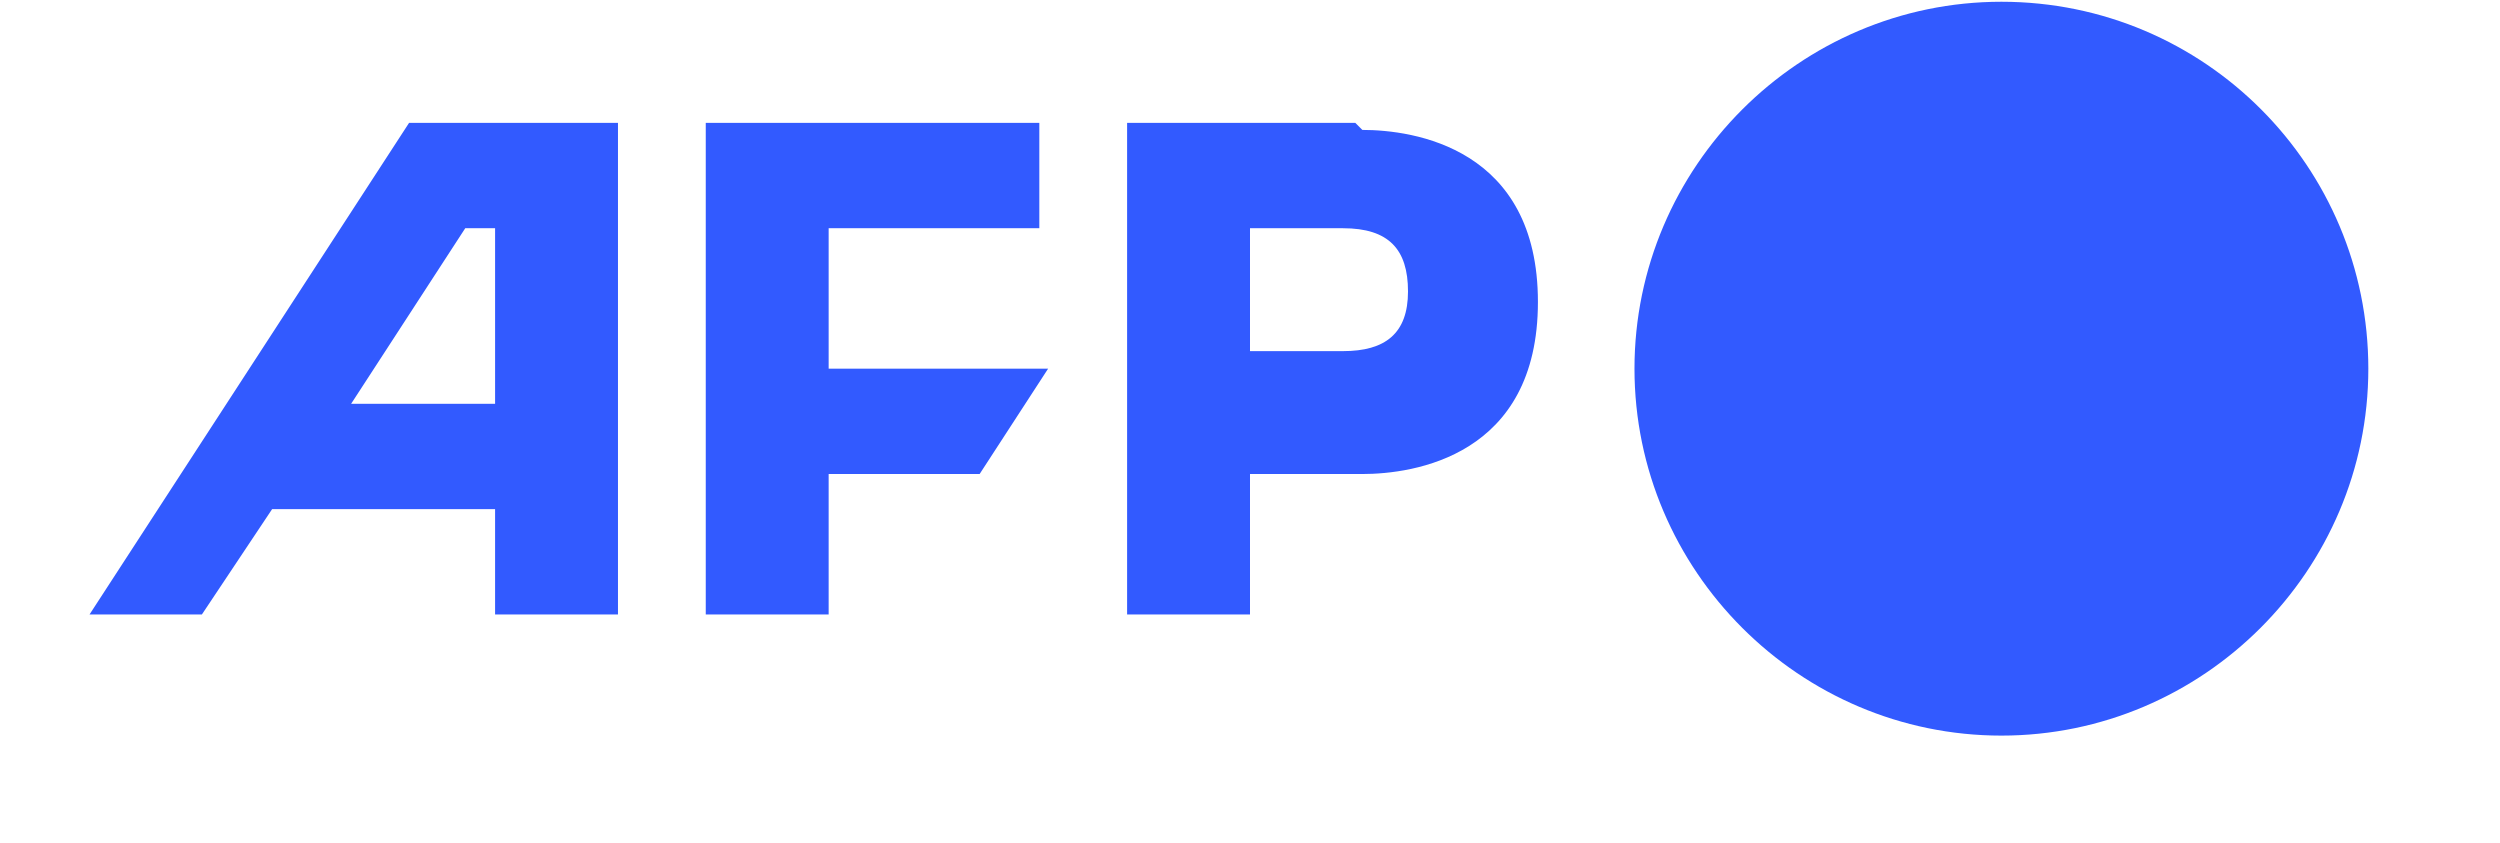 <?xml version="1.0" encoding="UTF-8"?> <!-- Generator: Adobe Illustrator 24.1.3, SVG Export Plug-In . SVG Version: 6.00 Build 0) --> <svg xmlns="http://www.w3.org/2000/svg" xmlns:xlink="http://www.w3.org/1999/xlink" version="1.1" id="Calque_1" x="0px" y="0px" viewBox="0 0 142.4 48" style="enable-background:new 0 0 142.4 48;" xml:space="preserve"> <style type="text/css"> .st0{fill:#325AFF;} </style> <g> <path class="st0" d="M76.2,20h-5v-7h5.3c2.6,0,3.7,1.2,3.7,3.6S78.9,20,76.5,20 M77.2,7h-13v28h7v-8h6.4c2.9,0,10-1,10-9.8 s-7.1-9.8-10-9.8 M47.2,21h12.5l-3.9,6h-8.6v8h-7V7h19v6h-12L47.2,21z M35.2,7v28h-7v-6H15.5l-4,6H5.1L23.3,7l0,0H35.2z M28.2,13 h-1.7l-6.5,10h8.2C28.2,23,28.2,13,28.2,13z M114,0.1c-11.5,0-20.9,9.4-20.9,20.9s9.4,20.9,20.9,20.9s20.9-9.4,20.9-20.9 S125.6,0.1,114,0.1"></path> </g> </svg> 